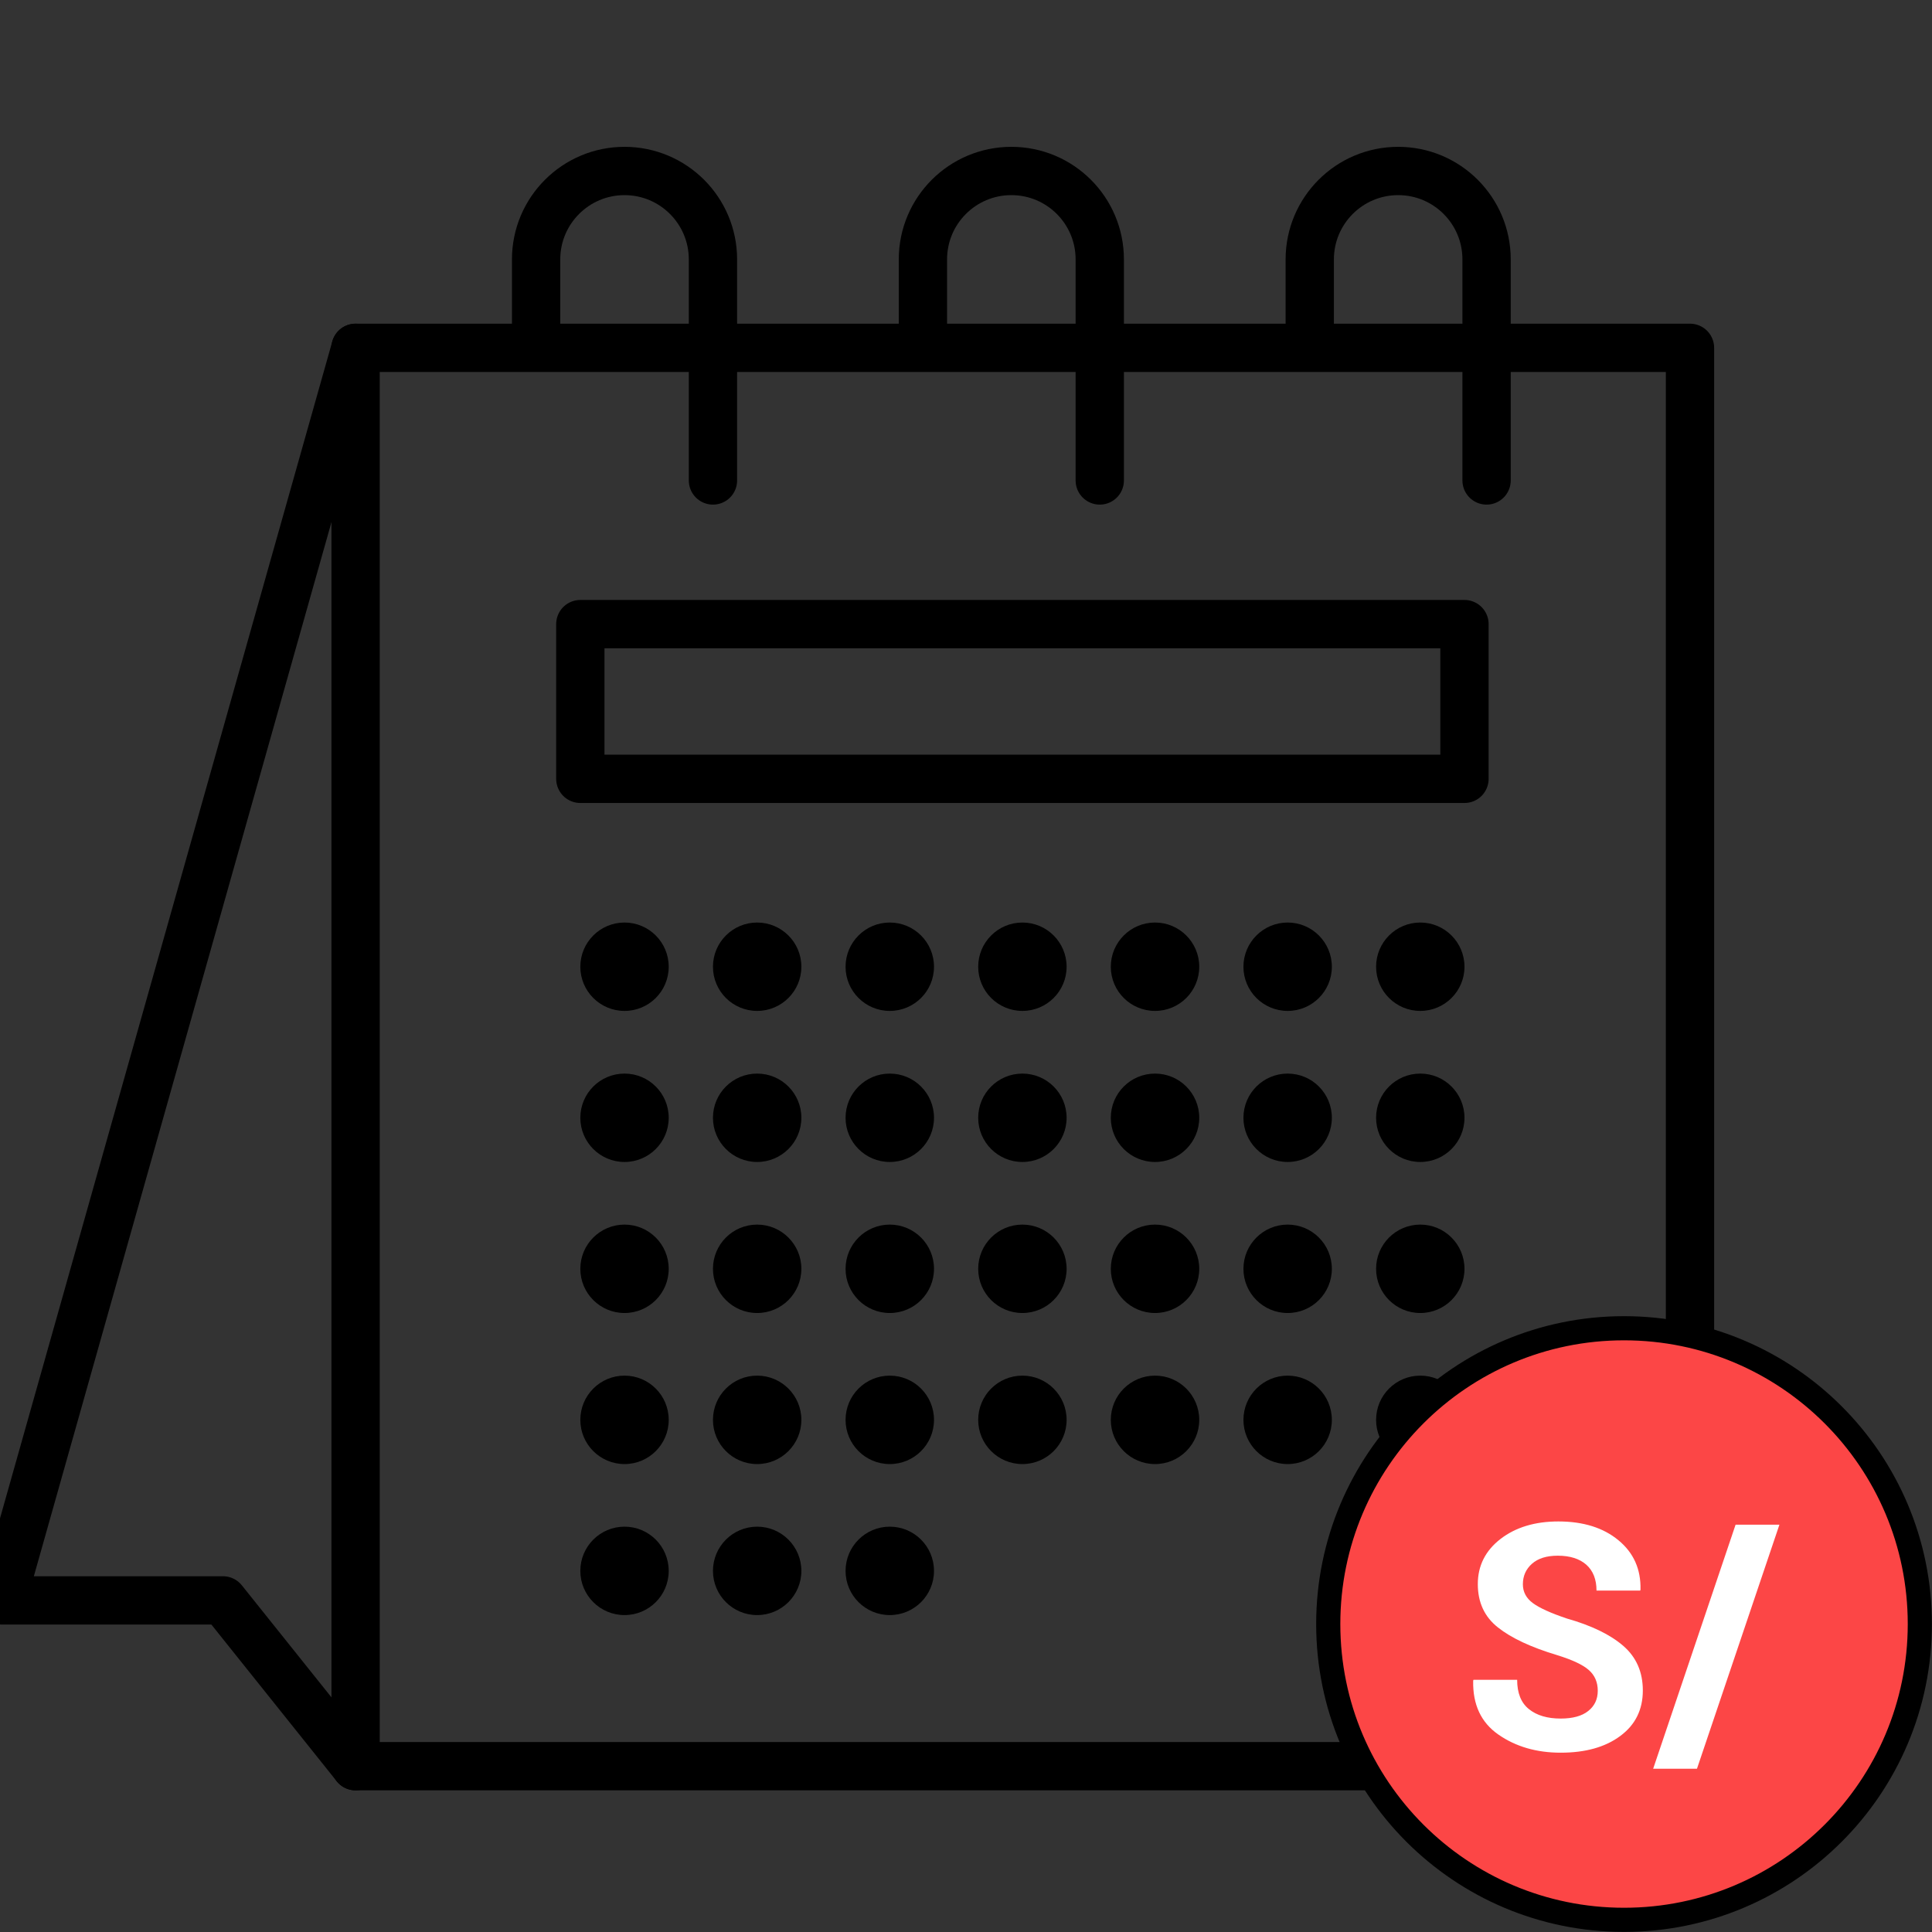 <?xml version="1.0" encoding="UTF-8"?>
<svg width="80px" height="80px" viewBox="0 0 80 80" version="1.1" xmlns="http://www.w3.org/2000/svg" xmlns:xlink="http://www.w3.org/1999/xlink">
    <rect x="0" y="0" width="80" height="80" fill="#333333" stroke="none"/>
    <title>Si_pagas_puntual_80x80</title>
    <g id="Si_pagas_puntual_80x80" stroke="none" stroke-width="1" fill="none" fill-rule="evenodd">
        <g id="Group-39" transform="translate(0, 7)">
            <polygon id="Stroke-1" stroke="#000000" stroke-width="2" stroke-linecap="round" stroke-linejoin="round" points="14.724 66.134 69.979 66.134 69.979 7.403 14.724 7.403"></polygon>
            <polyline id="Stroke-3" stroke="#000000" stroke-width="2" stroke-linecap="round" stroke-linejoin="round" points="14.724 7.403 0.08 59.269 9.233 59.269 14.724 66.134"></polyline>
            <path d="M22.199,6.487 L22.199,3.742 C22.199,1.719 23.839,0.08 25.86,0.08 C27.881,0.08 29.522,1.719 29.522,3.742 L29.522,12.895" id="Stroke-4" stroke="#000000" stroke-width="2" stroke-linecap="round" stroke-linejoin="round"></path>
            <path d="M38.216,6.487 L38.216,3.742 C38.216,1.719 39.856,0.08 41.878,0.08 C43.901,0.08 45.539,1.719 45.539,3.742 L45.539,12.895" id="Stroke-5" stroke="#000000" stroke-width="2" stroke-linecap="round" stroke-linejoin="round"></path>
            <path d="M54.234,6.487 L54.234,3.742 C54.234,1.719 55.874,0.08 57.895,0.08 C59.918,0.08 61.556,1.719 61.556,3.742 L61.556,12.895" id="Stroke-6" stroke="#000000" stroke-width="2" stroke-linecap="round" stroke-linejoin="round"></path>
            <polygon id="Stroke-7" stroke="#000000" stroke-width="2" stroke-linecap="round" stroke-linejoin="round" points="24.03 25.25 60.641 25.25 60.641 18.843 24.03 18.843"></polygon>
            <path d="M27.69,33.031 C27.69,34.041 26.871,34.86 25.86,34.86 C24.85,34.86 24.03,34.041 24.03,33.031 C24.03,32.02 24.85,31.2 25.86,31.2 C26.871,31.2 27.69,32.02 27.69,33.031" id="Fill-8" fill="#000000"></path>
            <path d="M33.183,33.031 C33.183,34.041 32.362,34.86 31.352,34.86 C30.341,34.86 29.522,34.041 29.522,33.031 C29.522,32.02 30.341,31.2 31.352,31.2 C32.362,31.2 33.183,32.02 33.183,33.031" id="Fill-9" fill="#000000"></path>
            <path d="M38.675,33.031 C38.675,34.041 37.856,34.86 36.843,34.86 C35.833,34.86 35.013,34.041 35.013,33.031 C35.013,32.02 35.833,31.2 36.843,31.2 C37.856,31.2 38.675,32.02 38.675,33.031" id="Fill-10" fill="#000000"></path>
            <path d="M44.166,33.031 C44.166,34.041 43.347,34.86 42.335,34.86 C41.324,34.86 40.505,34.041 40.505,33.031 C40.505,32.02 41.324,31.2 42.335,31.2 C43.347,31.2 44.166,32.02 44.166,33.031" id="Fill-11" fill="#000000"></path>
            <path d="M49.658,33.031 C49.658,34.041 48.838,34.86 47.828,34.86 C46.815,34.86 45.996,34.041 45.996,33.031 C45.996,32.02 46.815,31.2 47.828,31.2 C48.838,31.2 49.658,32.02 49.658,33.031" id="Fill-12" fill="#000000"></path>
            <path d="M55.149,33.031 C55.149,34.041 54.33,34.86 53.319,34.86 C52.309,34.86 51.488,34.041 51.488,33.031 C51.488,32.02 52.309,31.2 53.319,31.2 C54.33,31.2 55.149,32.02 55.149,33.031" id="Fill-13" fill="#000000"></path>
            <path d="M60.641,33.031 C60.641,34.041 59.821,34.86 58.811,34.86 C57.8,34.86 56.981,34.041 56.981,33.031 C56.981,32.02 57.8,31.2 58.811,31.2 C59.821,31.2 60.641,32.02 60.641,33.031" id="Fill-14" fill="#000000"></path>
            <path d="M27.69,39.285 C27.69,40.295 26.871,41.115 25.86,41.115 C24.85,41.115 24.03,40.295 24.03,39.285 C24.03,38.274 24.85,37.455 25.86,37.455 C26.871,37.455 27.69,38.274 27.69,39.285" id="Fill-15" fill="#000000"></path>
            <path d="M33.183,39.285 C33.183,40.295 32.362,41.115 31.352,41.115 C30.341,41.115 29.522,40.295 29.522,39.285 C29.522,38.274 30.341,37.455 31.352,37.455 C32.362,37.455 33.183,38.274 33.183,39.285" id="Fill-16" fill="#000000"></path>
            <path d="M38.675,39.285 C38.675,40.295 37.856,41.115 36.843,41.115 C35.833,41.115 35.013,40.295 35.013,39.285 C35.013,38.274 35.833,37.455 36.843,37.455 C37.856,37.455 38.675,38.274 38.675,39.285" id="Fill-17" fill="#000000"></path>
            <path d="M44.166,39.285 C44.166,40.295 43.347,41.115 42.335,41.115 C41.324,41.115 40.505,40.295 40.505,39.285 C40.505,38.274 41.324,37.455 42.335,37.455 C43.347,37.455 44.166,38.274 44.166,39.285" id="Fill-18" fill="#000000"></path>
            <path d="M49.658,39.285 C49.658,40.295 48.838,41.115 47.828,41.115 C46.815,41.115 45.996,40.295 45.996,39.285 C45.996,38.274 46.815,37.455 47.828,37.455 C48.838,37.455 49.658,38.274 49.658,39.285" id="Fill-19" fill="#000000"></path>
            <path d="M55.149,39.285 C55.149,40.295 54.33,41.115 53.319,41.115 C52.309,41.115 51.488,40.295 51.488,39.285 C51.488,38.274 52.309,37.455 53.319,37.455 C54.33,37.455 55.149,38.274 55.149,39.285" id="Fill-20" fill="#000000"></path>
            <path d="M60.641,39.285 C60.641,40.295 59.821,41.115 58.811,41.115 C57.8,41.115 56.981,40.295 56.981,39.285 C56.981,38.274 57.8,37.455 58.811,37.455 C59.821,37.455 60.641,38.274 60.641,39.285" id="Fill-21" fill="#000000"></path>
            <path d="M27.69,45.539 C27.69,46.55 26.871,47.369 25.86,47.369 C24.85,47.369 24.03,46.55 24.03,45.539 C24.03,44.528 24.85,43.708 25.86,43.708 C26.871,43.708 27.69,44.528 27.69,45.539" id="Fill-22" fill="#000000"></path>
            <path d="M33.183,45.539 C33.183,46.55 32.362,47.369 31.352,47.369 C30.341,47.369 29.522,46.55 29.522,45.539 C29.522,44.528 30.341,43.708 31.352,43.708 C32.362,43.708 33.183,44.528 33.183,45.539" id="Fill-23" fill="#000000"></path>
            <path d="M38.675,45.539 C38.675,46.55 37.856,47.369 36.843,47.369 C35.833,47.369 35.013,46.55 35.013,45.539 C35.013,44.528 35.833,43.708 36.843,43.708 C37.856,43.708 38.675,44.528 38.675,45.539" id="Fill-24" fill="#000000"></path>
            <path d="M44.166,45.539 C44.166,46.55 43.347,47.369 42.335,47.369 C41.324,47.369 40.505,46.55 40.505,45.539 C40.505,44.528 41.324,43.708 42.335,43.708 C43.347,43.708 44.166,44.528 44.166,45.539" id="Fill-25" fill="#000000"></path>
            <path d="M49.658,45.539 C49.658,46.55 48.838,47.369 47.828,47.369 C46.815,47.369 45.996,46.55 45.996,45.539 C45.996,44.528 46.815,43.708 47.828,43.708 C48.838,43.708 49.658,44.528 49.658,45.539" id="Fill-26" fill="#000000"></path>
            <path d="M55.149,45.539 C55.149,46.55 54.33,47.369 53.319,47.369 C52.309,47.369 51.488,46.55 51.488,45.539 C51.488,44.528 52.309,43.708 53.319,43.708 C54.33,43.708 55.149,44.528 55.149,45.539" id="Fill-27" fill="#000000"></path>
            <path d="M60.641,45.539 C60.641,46.55 59.821,47.369 58.811,47.369 C57.8,47.369 56.981,46.55 56.981,45.539 C56.981,44.528 57.8,43.708 58.811,43.708 C59.821,43.708 60.641,44.528 60.641,45.539" id="Fill-28" fill="#000000"></path>
            <path d="M27.69,51.794 C27.69,52.804 26.871,53.624 25.86,53.624 C24.85,53.624 24.03,52.804 24.03,51.794 C24.03,50.781 24.85,49.962 25.86,49.962 C26.871,49.962 27.69,50.781 27.69,51.794" id="Fill-29" fill="#000000"></path>
            <path d="M33.183,51.794 C33.183,52.804 32.362,53.624 31.352,53.624 C30.341,53.624 29.522,52.804 29.522,51.794 C29.522,50.781 30.341,49.962 31.352,49.962 C32.362,49.962 33.183,50.781 33.183,51.794" id="Fill-30" fill="#000000"></path>
            <path d="M38.675,51.794 C38.675,52.804 37.856,53.624 36.843,53.624 C35.833,53.624 35.013,52.804 35.013,51.794 C35.013,50.781 35.833,49.962 36.843,49.962 C37.856,49.962 38.675,50.781 38.675,51.794" id="Fill-31" fill="#000000"></path>
            <path d="M44.166,51.794 C44.166,52.804 43.347,53.624 42.335,53.624 C41.324,53.624 40.505,52.804 40.505,51.794 C40.505,50.781 41.324,49.962 42.335,49.962 C43.347,49.962 44.166,50.781 44.166,51.794" id="Fill-32" fill="#000000"></path>
            <path d="M49.658,51.794 C49.658,52.804 48.838,53.624 47.828,53.624 C46.815,53.624 45.996,52.804 45.996,51.794 C45.996,50.781 46.815,49.962 47.828,49.962 C48.838,49.962 49.658,50.781 49.658,51.794" id="Fill-33" fill="#000000"></path>
            <path d="M55.149,51.794 C55.149,52.804 54.33,53.624 53.319,53.624 C52.309,53.624 51.488,52.804 51.488,51.794 C51.488,50.781 52.309,49.962 53.319,49.962 C54.33,49.962 55.149,50.781 55.149,51.794" id="Fill-34" fill="#000000"></path>
            <path d="M60.641,51.794 C60.641,52.804 59.821,53.624 58.811,53.624 C57.8,53.624 56.981,52.804 56.981,51.794 C56.981,50.781 57.8,49.962 58.811,49.962 C59.821,49.962 60.641,50.781 60.641,51.794" id="Fill-35" fill="#000000"></path>
            <path d="M27.69,58.048 C27.69,59.058 26.871,59.877 25.86,59.877 C24.85,59.877 24.03,59.058 24.03,58.048 C24.03,57.036 24.85,56.216 25.86,56.216 C26.871,56.216 27.69,57.036 27.69,58.048" id="Fill-36" fill="#000000"></path>
            <path d="M33.183,58.048 C33.183,59.058 32.362,59.877 31.352,59.877 C30.341,59.877 29.522,59.058 29.522,58.048 C29.522,57.036 30.341,56.216 31.352,56.216 C32.362,56.216 33.183,57.036 33.183,58.048" id="Fill-37" fill="#000000"></path>
            <path d="M38.675,58.048 C38.675,59.058 37.856,59.877 36.843,59.877 C35.833,59.877 35.013,59.058 35.013,58.048 C35.013,57.036 35.833,56.216 36.843,56.216 C37.856,56.216 38.675,57.036 38.675,58.048" id="Fill-38" fill="#000000"></path>
        </g>
        <path d="M79.496,67.248 C79.496,74.012 74.013,79.496 67.248,79.496 C60.483,79.496 55,74.012 55,67.248 C55,60.483 60.483,55 67.248,55 C74.013,55 79.496,60.483 79.496,67.248" id="Fill-17" fill="#FC4646" fill-rule="nonzero"></path>
        <path d="M79.496,67.248 C79.496,74.012 74.013,79.496 67.248,79.496 C60.483,79.496 55,74.012 55,67.248 C55,60.483 60.483,55 67.248,55 C74.013,55 79.496,60.483 79.496,67.248 Z" id="Stroke-19" stroke="#000000" stroke-linecap="round" stroke-linejoin="round"></path>
        <g id="Group" transform="translate(61, 63)" fill="#FFFFFF" fill-rule="nonzero">
            <path d="M5.16,7.011 C5.16,6.653 5.034,6.366 4.785,6.149 C4.537,5.932 4.099,5.727 3.473,5.534 C2.398,5.211 1.583,4.83 1.028,4.39 C0.471,3.952 0.193,3.353 0.193,2.594 C0.193,1.833 0.506,1.21 1.133,0.725 C1.759,0.242 2.559,-2.48689958e-15 3.53,-2.48689958e-15 C4.561,-2.48689958e-15 5.391,0.26 6.018,0.78 C6.647,1.299 6.95,1.981 6.929,2.825 L6.917,2.863 L5.108,2.863 C5.108,2.4 4.967,2.043 4.687,1.792 C4.405,1.544 4.012,1.418 3.504,1.418 C3.043,1.418 2.687,1.529 2.437,1.751 C2.185,1.973 2.059,2.257 2.059,2.601 C2.059,2.916 2.196,3.175 2.469,3.378 C2.741,3.58 3.211,3.794 3.88,4.019 C4.904,4.309 5.683,4.689 6.22,5.155 C6.757,5.621 7.026,6.236 7.026,6.999 C7.026,7.795 6.714,8.424 6.092,8.883 C5.471,9.345 4.649,9.575 3.625,9.575 C2.623,9.575 1.763,9.324 1.047,8.826 C0.328,8.327 -0.02,7.584 0.001,6.595 L0.013,6.558 L1.822,6.558 C1.822,7.106 1.985,7.512 2.309,7.771 C2.633,8.032 3.071,8.162 3.625,8.162 C4.124,8.162 4.505,8.057 4.766,7.848 C5.028,7.64 5.16,7.361 5.16,7.011" id="Fill-21"></path>
            <polygon id="Fill-23" points="9.268 10.239 7.454 10.239 10.867 0.134 12.682 0.134"></polygon>
        </g>
    </g>
</svg>